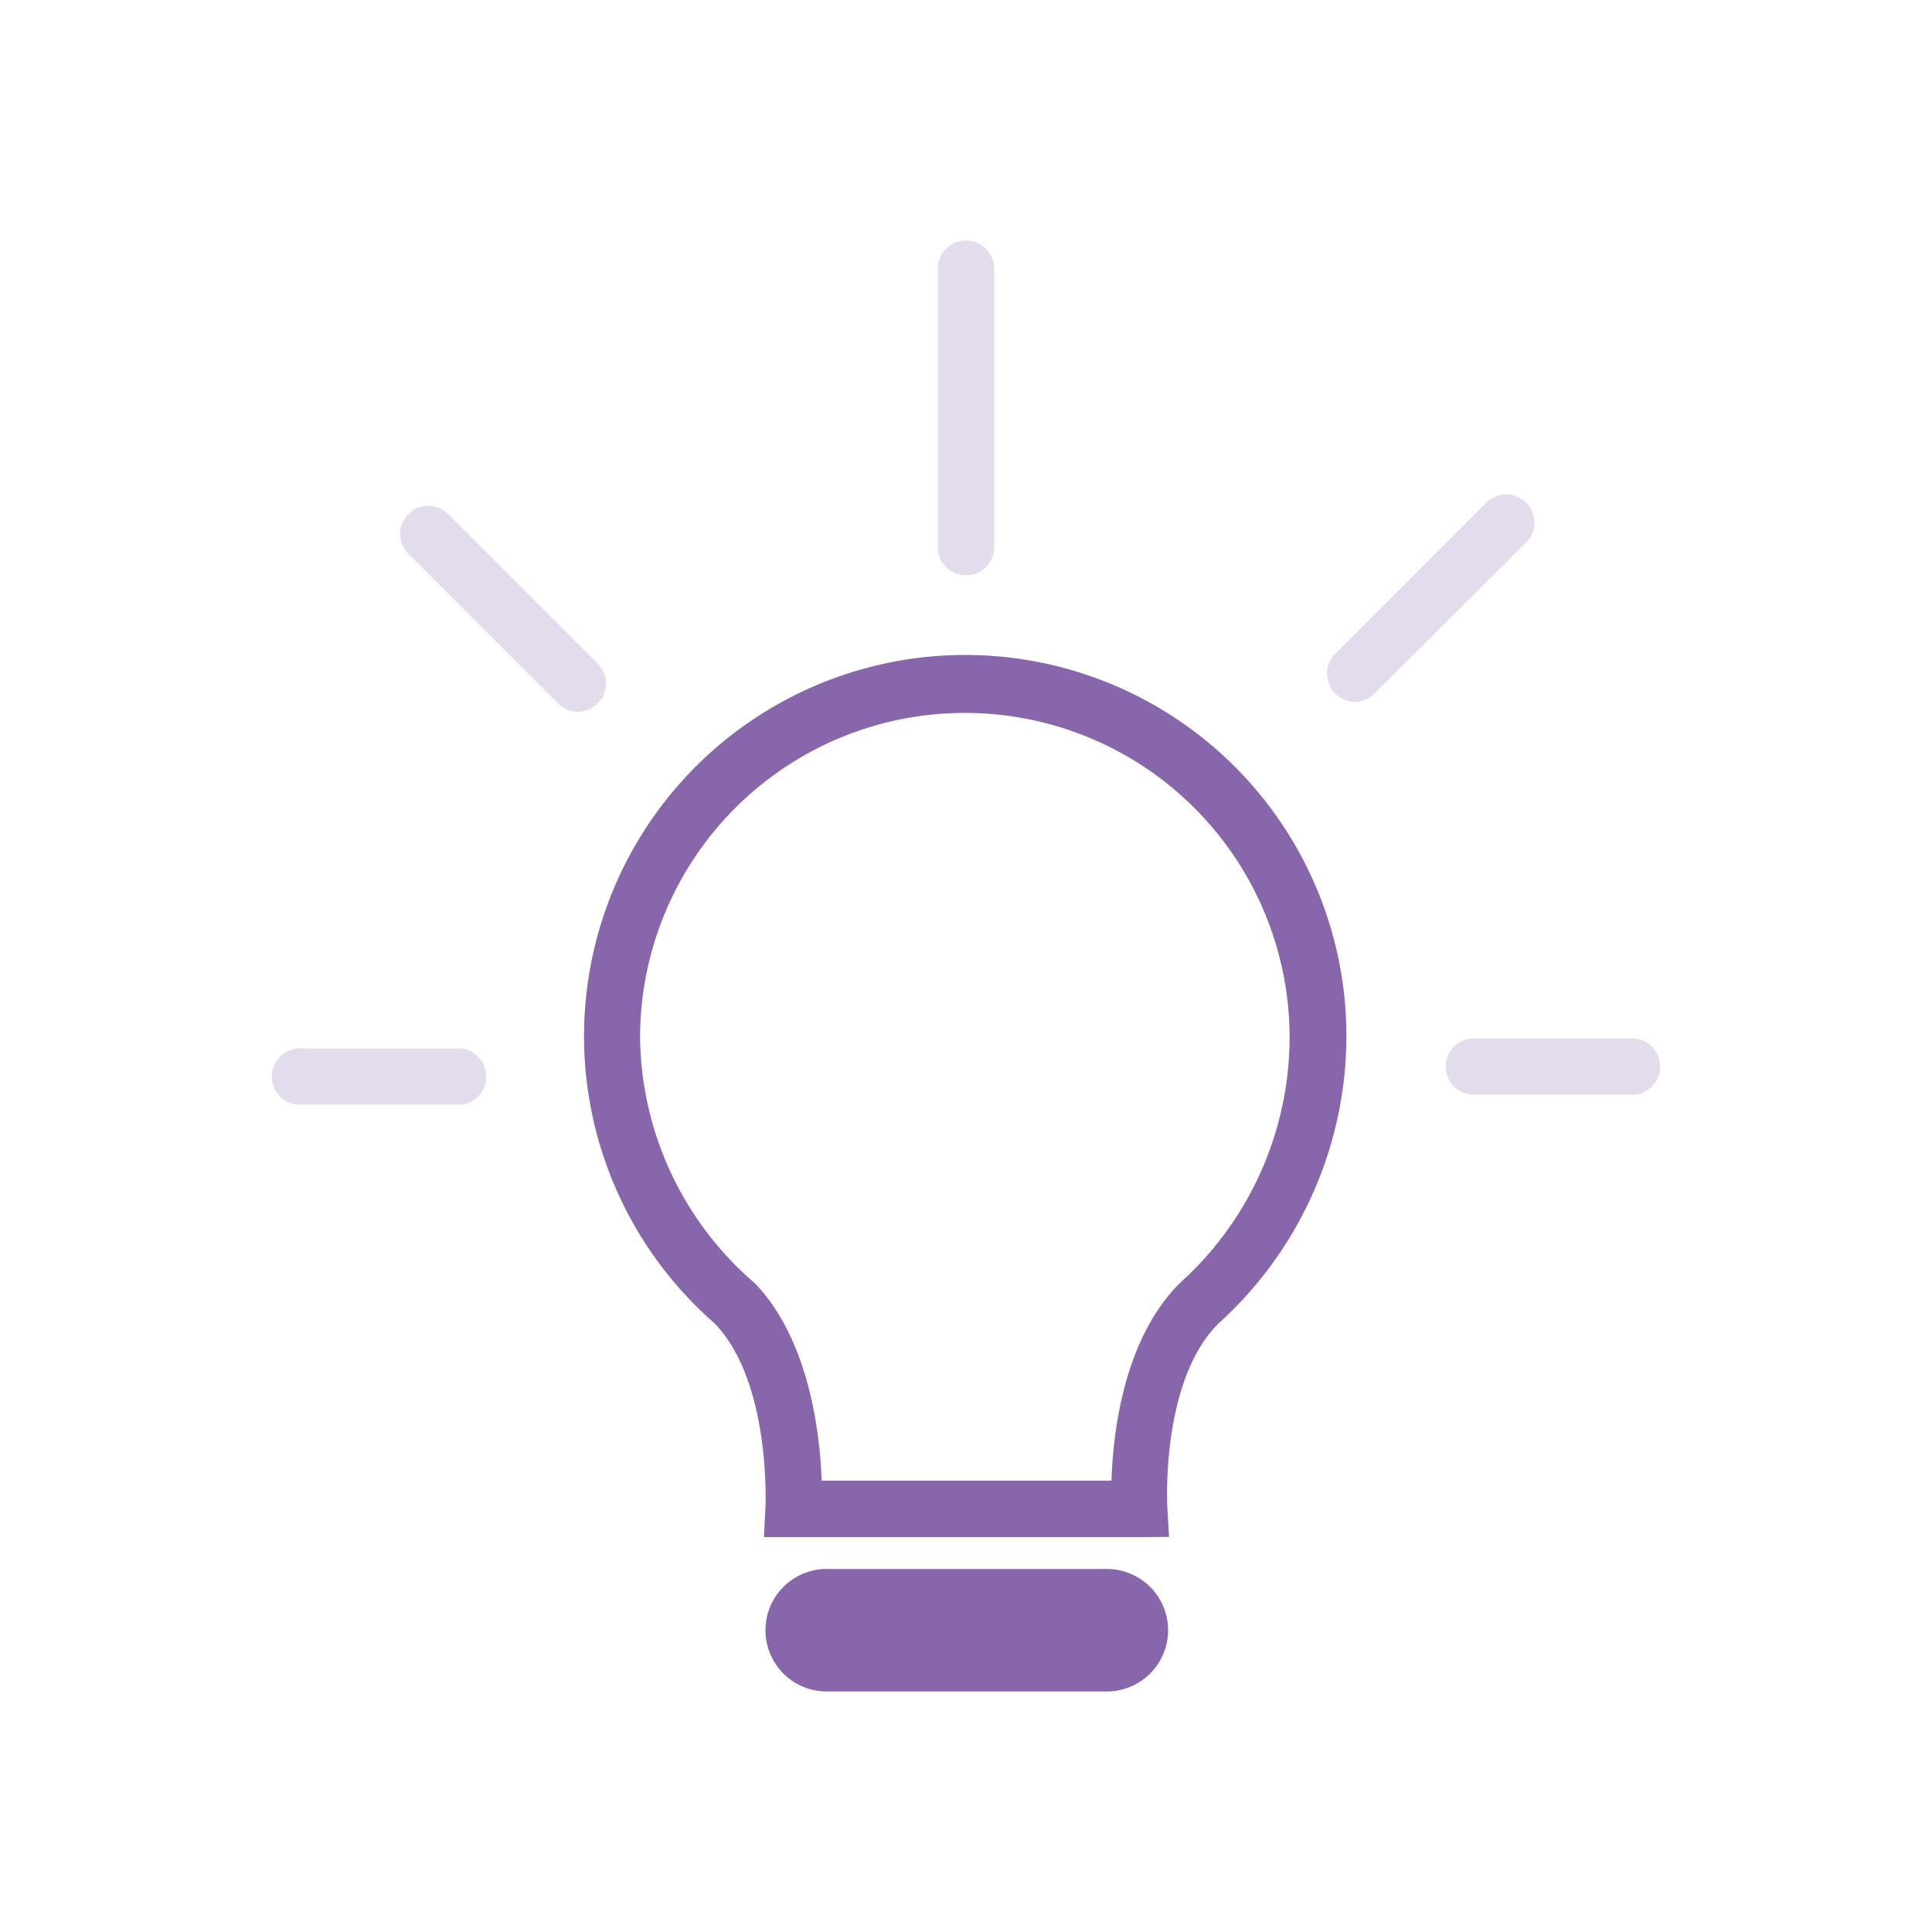 <svg id="Layer_1" data-name="Layer 1" xmlns="http://www.w3.org/2000/svg" viewBox="0 0 100 100"><defs><style>.cls-1{fill:none;}.cls-2,.cls-4{fill:#8766ac;}.cls-3{opacity:0.5;}.cls-4{opacity:0.46;}</style></defs><path class="cls-1" d="M62.06,67.45C58.53,71,59,78.1,59,78.1H41.08S41.45,71,38,67.45a18.21,18.21,0,1,1,24.07,0Z"/><path class="cls-2" d="M59,79.56H39.54L39.62,78c0-.06.3-6.48-2.64-9.51A19.73,19.73,0,1,1,69.69,53.66a20.08,20.08,0,0,1-6.63,14.85c-3,3-2.64,9.44-2.64,9.5l.09,1.54ZM42.53,76.64h15c.08-2.47.62-7.31,3.53-10.22l0,0a17.14,17.14,0,0,0,5.69-12.71,16.81,16.81,0,1,0-33.62,0A17,17,0,0,0,39,66.36l.08.07C41.88,69.34,42.44,74.18,42.53,76.64Z"/><rect class="cls-2" x="41.08" y="82.67" width="17.93" height="3.42" rx="0.78"/><path class="cls-2" d="M57.29,87.55H42.79a3.17,3.17,0,0,1,0-6.34h14.5a3.17,3.17,0,0,1,0,6.34Zm-14.5-3.43a.26.26,0,0,0-.26.26.26.26,0,0,0,.26.25h14.5a.26.26,0,0,0,.26-.25.26.26,0,0,0-.26-.26Z"/><g class="cls-3"><path class="cls-4" d="M50,29.78a1.46,1.46,0,0,1-1.46-1.45V13.91a1.46,1.46,0,1,1,2.92,0V28.33A1.46,1.46,0,0,1,50,29.78Z"/></g><g class="cls-3"><line class="cls-2" x1="22.14" y1="27.63" x2="29.89" y2="35.38"/><path class="cls-4" d="M29.89,36.84a1.41,1.41,0,0,1-1-.43l-7.75-7.75a1.45,1.45,0,1,1,2.06-2.05l7.75,7.75a1.46,1.46,0,0,1-1,2.48Z"/></g><g class="cls-3"><path class="cls-4" d="M23.59,57.18H15.65a1.46,1.46,0,1,1,0-2.91h7.94a1.46,1.46,0,1,1,0,2.91Z"/></g><g class="cls-3"><line class="cls-2" x1="77.86" y1="27.12" x2="70.11" y2="34.87"/><path class="cls-4" d="M70.11,36.33a1.49,1.49,0,0,1-1-.43,1.47,1.47,0,0,1,0-2.06l7.75-7.75a1.46,1.46,0,1,1,2.06,2.06L71.14,35.9A1.45,1.45,0,0,1,70.11,36.33Z"/></g><g class="cls-3"><line class="cls-2" x1="76.41" y1="55.21" x2="84.35" y2="55.21"/><path class="cls-4" d="M84.35,56.66H76.41a1.46,1.46,0,1,1,0-2.91h7.94a1.46,1.46,0,1,1,0,2.91Z"/></g></svg>